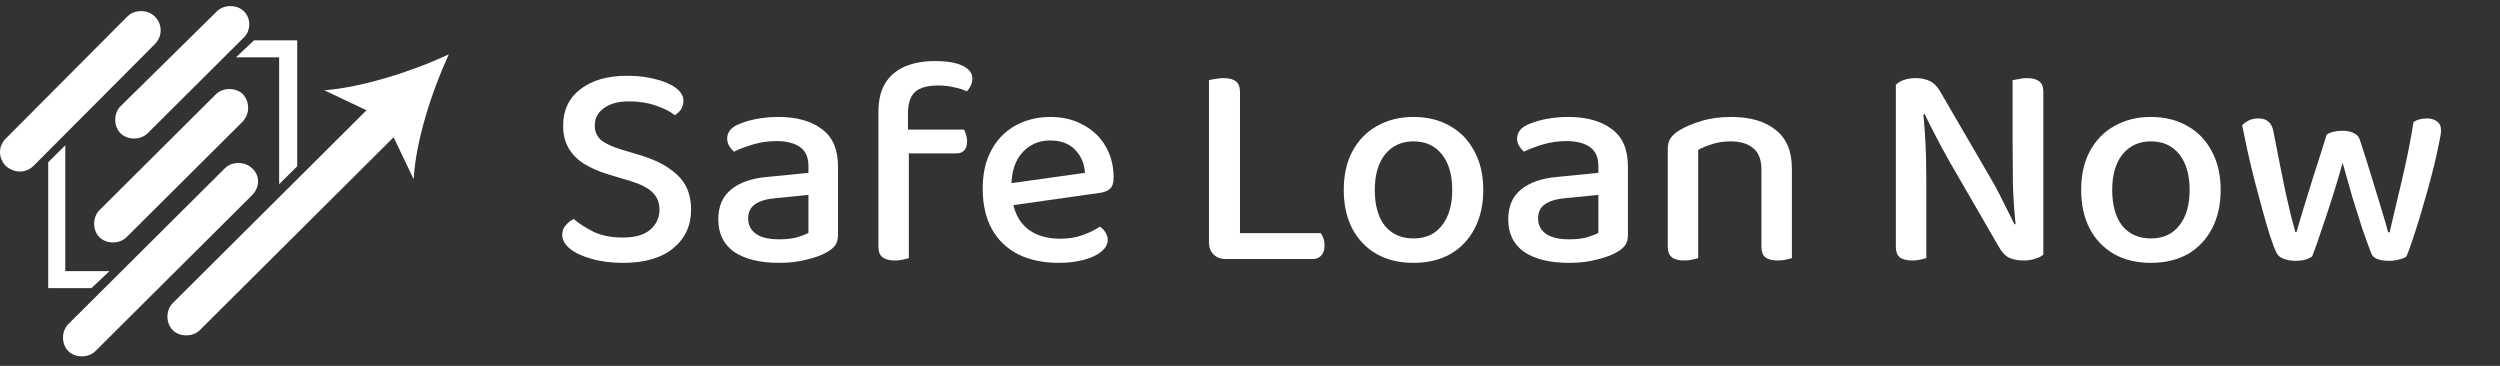 <svg width="410" height="60" viewBox="0 0 410 60" fill="none" xmlns="http://www.w3.org/2000/svg">
<rect x="0" y="0" width="410" height="60" fill="#333333" stroke="none"/>
<path d="M41.662 6.613L38.699 9.399H45.779V30.213L48.743 27.263V6.613H41.662Z" fill="white"/>
<path d="M10.707 44.471V23.821L7.908 26.607V47.257H14.988L17.952 44.471H10.707Z" fill="white"/>
<path d="M39.851 15.463C38.699 14.316 36.558 14.316 35.405 15.463L16.305 34.474C15.152 35.621 15.152 37.752 16.305 38.899C17.458 40.046 19.598 40.046 20.751 38.899L39.687 20.052C41.004 18.741 41.004 16.774 39.851 15.463Z" fill="white"/>
<path d="M25.361 2.68C24.209 1.533 22.068 1.533 20.915 2.68L0.992 22.674C-0.49 24.149 -0.161 26.116 0.992 27.263C2.144 28.247 3.956 28.574 5.438 27.263L25.361 7.269C26.678 5.958 26.678 3.991 25.361 2.68Z" fill="white"/>
<path d="M40.016 1.86C38.863 0.713 36.723 0.713 35.57 1.86L19.763 17.43C18.61 18.577 18.61 20.708 19.763 21.855C20.915 23.002 23.056 23.002 24.209 21.855L40.016 6.122C41.169 4.974 41.169 3.008 40.016 1.86Z" fill="white"/>
<path d="M53.189 14.808L60.104 18.086L28.325 49.716C27.173 50.864 27.173 52.994 28.325 54.141C29.478 55.288 31.618 55.288 32.771 54.141L64.55 22.511L67.843 29.394C68.173 23.166 70.807 14.972 73.606 8.908C67.679 11.694 59.446 14.316 53.189 14.808Z" fill="white"/>
<path d="M41.333 27.591C40.181 26.444 38.04 26.444 36.887 27.591L11.201 53.158C10.048 54.305 10.048 56.436 11.201 57.583C12.353 58.73 14.494 58.73 15.646 57.583L41.333 32.016C42.65 30.705 42.65 28.738 41.333 27.591Z" fill="white"/>
<path d="M384.191 26.706C383.674 28.571 383.108 30.468 382.494 32.398C381.88 34.328 381.283 36.129 380.701 37.801C380.152 39.474 379.651 40.889 379.199 42.046C378.908 42.272 378.536 42.448 378.084 42.577C377.664 42.706 377.114 42.77 376.436 42.77C375.725 42.77 375.079 42.657 374.497 42.432C373.915 42.207 373.528 41.87 373.334 41.419C373.011 40.776 372.655 39.843 372.268 38.621C371.88 37.399 371.476 36.016 371.056 34.472C370.636 32.897 370.2 31.272 369.747 29.6C369.327 27.928 368.939 26.303 368.584 24.728C368.261 23.152 367.97 21.753 367.712 20.531C368.002 20.241 368.358 19.984 368.778 19.759C369.23 19.534 369.763 19.421 370.377 19.421C371.12 19.421 371.686 19.614 372.074 20C372.494 20.354 372.768 20.965 372.898 21.833C373.221 23.441 373.544 25.098 373.867 26.802C374.19 28.474 374.513 30.066 374.836 31.578C375.192 33.057 375.499 34.376 375.757 35.534C376.048 36.659 376.274 37.496 376.436 38.042H376.63C376.856 37.303 377.211 36.096 377.696 34.424C378.213 32.72 378.811 30.79 379.489 28.635C380.2 26.48 380.895 24.293 381.573 22.074C381.929 21.849 382.317 21.688 382.737 21.592C383.189 21.495 383.674 21.447 384.191 21.447C384.934 21.447 385.548 21.576 386.033 21.833C386.517 22.058 386.84 22.412 387.002 22.894C387.713 25.049 388.375 27.14 388.989 29.166C389.603 31.192 390.152 32.993 390.637 34.569C391.122 36.145 391.461 37.319 391.655 38.09H391.897C392.543 35.325 393.238 32.382 393.981 29.262C394.724 26.11 395.338 23.023 395.823 20C396.437 19.614 397.164 19.421 398.004 19.421C398.683 19.421 399.232 19.582 399.652 19.903C400.104 20.193 400.331 20.691 400.331 21.399C400.331 21.785 400.218 22.492 399.991 23.522C399.798 24.519 399.539 25.692 399.216 27.043C398.893 28.362 398.521 29.777 398.101 31.288C397.681 32.768 397.261 34.215 396.841 35.63C396.421 37.013 396.017 38.267 395.629 39.393C395.274 40.519 394.951 41.403 394.66 42.046C394.434 42.239 394.062 42.4 393.545 42.529C393.028 42.69 392.463 42.77 391.849 42.77C390.168 42.77 389.183 42.368 388.892 41.564C388.472 40.503 387.987 39.168 387.438 37.56C386.921 35.952 386.372 34.215 385.79 32.35C385.241 30.452 384.708 28.571 384.191 26.706Z" fill="white"/>
<path d="M364.189 31.144C364.189 33.556 363.72 35.662 362.783 37.463C361.846 39.264 360.521 40.663 358.809 41.66C357.096 42.625 355.076 43.108 352.75 43.108C350.424 43.108 348.404 42.625 346.691 41.66C344.979 40.663 343.654 39.28 342.717 37.512C341.78 35.711 341.312 33.588 341.312 31.144C341.312 28.699 341.78 26.593 342.717 24.824C343.686 23.023 345.027 21.64 346.74 20.675C348.485 19.678 350.488 19.18 352.75 19.18C355.044 19.18 357.048 19.678 358.76 20.675C360.473 21.64 361.797 23.023 362.734 24.824C363.704 26.593 364.189 28.699 364.189 31.144ZM352.75 23.184C350.811 23.184 349.26 23.891 348.097 25.306C346.966 26.721 346.401 28.667 346.401 31.144C346.401 33.652 346.95 35.614 348.049 37.029C349.18 38.412 350.747 39.103 352.75 39.103C354.753 39.103 356.304 38.396 357.403 36.981C358.534 35.566 359.099 33.62 359.099 31.144C359.099 28.667 358.534 26.721 357.403 25.306C356.272 23.891 354.721 23.184 352.75 23.184Z" fill="white"/>
<path d="M310.92 18.119L315.331 17.877C315.46 19.003 315.573 20.241 315.67 21.592C315.767 22.943 315.832 24.309 315.864 25.692C315.896 27.043 315.912 28.346 315.912 29.6V42.336C315.718 42.4 315.395 42.481 314.943 42.577C314.523 42.673 314.087 42.722 313.634 42.722C312.697 42.722 312.003 42.545 311.55 42.191C311.13 41.837 310.92 41.258 310.92 40.454V18.119ZM335.106 37.415L330.647 37.608C330.356 35.035 330.178 32.462 330.113 29.89C330.081 27.284 330.065 24.776 330.065 22.364V13.15C330.323 13.085 330.663 13.021 331.083 12.957C331.503 12.86 331.939 12.812 332.391 12.812C333.329 12.812 334.007 12.989 334.427 13.343C334.88 13.664 335.106 14.243 335.106 15.079V37.415ZM335.106 35.678V41.757C334.783 42.046 334.33 42.272 333.749 42.432C333.199 42.625 332.569 42.722 331.858 42.722C330.986 42.722 330.21 42.577 329.532 42.288C328.853 41.966 328.256 41.323 327.739 40.358L319.644 26.368C319.192 25.532 318.707 24.647 318.19 23.715C317.706 22.782 317.237 21.881 316.785 21.013C316.332 20.145 315.961 19.389 315.67 18.746L310.92 19.855V13.921C311.243 13.568 311.696 13.294 312.277 13.101C312.859 12.908 313.489 12.812 314.167 12.812C315.04 12.812 315.815 12.973 316.494 13.294C317.172 13.616 317.77 14.243 318.287 15.176L326.43 29.166C326.915 29.97 327.399 30.854 327.884 31.819C328.369 32.752 328.821 33.652 329.241 34.521C329.693 35.389 330.065 36.145 330.356 36.788L335.106 35.678Z" fill="white"/>
<path d="M293.868 27.622V32.398H288.876V27.815C288.876 26.207 288.424 25.033 287.519 24.293C286.614 23.554 285.403 23.184 283.884 23.184C282.753 23.184 281.735 23.328 280.83 23.618C279.926 23.907 279.15 24.229 278.504 24.583V32.398H273.512V24.486C273.512 23.747 273.657 23.152 273.948 22.701C274.271 22.219 274.772 21.769 275.45 21.351C276.355 20.804 277.535 20.305 278.989 19.855C280.443 19.405 282.074 19.18 283.884 19.18C287.018 19.18 289.458 19.887 291.203 21.302C292.98 22.685 293.868 24.792 293.868 27.622ZM273.512 29.889H278.504V42.336C278.278 42.4 277.955 42.48 277.535 42.577C277.147 42.673 276.711 42.722 276.226 42.722C275.321 42.722 274.643 42.545 274.19 42.191C273.738 41.837 273.512 41.258 273.512 40.454V29.889ZM288.876 29.889H293.868V42.336C293.642 42.4 293.319 42.48 292.899 42.577C292.479 42.673 292.043 42.722 291.59 42.722C290.653 42.722 289.959 42.545 289.506 42.191C289.086 41.837 288.876 41.258 288.876 40.454V29.889Z" fill="white"/>
<path d="M257.335 39.248C258.498 39.248 259.483 39.136 260.291 38.911C261.131 38.653 261.745 38.412 262.133 38.187V31.964L256.753 32.494C255.267 32.623 254.136 32.961 253.36 33.508C252.617 34.022 252.246 34.794 252.246 35.823C252.246 36.884 252.666 37.721 253.506 38.332C254.346 38.943 255.622 39.248 257.335 39.248ZM257.189 19.18C260.194 19.18 262.569 19.839 264.314 21.158C266.091 22.444 266.98 24.486 266.98 27.284V38.525C266.98 39.264 266.818 39.843 266.495 40.261C266.172 40.679 265.72 41.049 265.138 41.371C264.298 41.853 263.199 42.255 261.842 42.577C260.517 42.931 259.015 43.108 257.335 43.108C254.2 43.108 251.745 42.513 249.968 41.323C248.223 40.1 247.35 38.316 247.35 35.968C247.35 33.845 248.045 32.221 249.434 31.095C250.824 29.938 252.795 29.246 255.347 29.021L262.133 28.346V27.236C262.133 25.789 261.664 24.744 260.727 24.1C259.79 23.457 258.514 23.136 256.898 23.136C255.606 23.136 254.346 23.312 253.118 23.666C251.922 24.02 250.856 24.422 249.919 24.872C249.628 24.615 249.37 24.309 249.144 23.956C248.917 23.57 248.804 23.168 248.804 22.75C248.804 21.753 249.354 20.997 250.452 20.482C251.357 20.064 252.391 19.743 253.554 19.517C254.75 19.292 255.961 19.18 257.189 19.18Z" fill="white"/>
<path d="M243.255 31.144C243.255 33.556 242.786 35.662 241.849 37.463C240.912 39.264 239.587 40.663 237.875 41.66C236.162 42.625 234.143 43.108 231.816 43.108C229.49 43.108 227.47 42.625 225.758 41.66C224.045 40.663 222.72 39.28 221.783 37.512C220.846 35.711 220.378 33.588 220.378 31.144C220.378 28.699 220.846 26.593 221.783 24.824C222.753 23.023 224.094 21.64 225.806 20.675C227.551 19.678 229.554 19.18 231.816 19.18C234.11 19.18 236.114 19.678 237.826 20.675C239.539 21.64 240.864 23.023 241.801 24.824C242.77 26.593 243.255 28.699 243.255 31.144ZM231.816 23.184C229.877 23.184 228.326 23.891 227.163 25.306C226.032 26.721 225.467 28.667 225.467 31.144C225.467 33.652 226.016 35.614 227.115 37.029C228.246 38.412 229.813 39.103 231.816 39.103C233.82 39.103 235.371 38.396 236.469 36.981C237.6 35.566 238.166 33.62 238.166 31.144C238.166 28.667 237.6 26.721 236.469 25.306C235.338 23.891 233.787 23.184 231.816 23.184Z" fill="white"/>
<path d="M198.269 24.245H203.359V42.046L200.984 42.481C200.176 42.481 199.513 42.223 198.996 41.709C198.512 41.194 198.269 40.535 198.269 39.731V24.245ZM200.984 42.481V38.235H216.59C216.752 38.428 216.897 38.702 217.027 39.055C217.156 39.409 217.22 39.811 217.22 40.261C217.22 40.969 217.043 41.516 216.687 41.902C216.332 42.288 215.863 42.481 215.282 42.481H200.984ZM203.359 29.214H198.269V13.15C198.496 13.085 198.819 13.021 199.239 12.957C199.691 12.86 200.16 12.812 200.644 12.812C201.581 12.812 202.26 12.989 202.68 13.343C203.132 13.664 203.359 14.259 203.359 15.127V29.214Z" fill="white"/>
<path d="M164.412 33.893L164.17 30.275L177.935 28.346C177.838 26.834 177.305 25.58 176.336 24.583C175.366 23.554 173.993 23.039 172.216 23.039C170.406 23.039 168.904 23.682 167.708 24.969C166.513 26.255 165.899 28.088 165.867 30.468L165.963 32.301C166.222 34.585 167.046 36.306 168.435 37.463C169.825 38.589 171.65 39.152 173.912 39.152C175.269 39.152 176.513 38.943 177.644 38.525C178.775 38.106 179.68 37.656 180.359 37.174C180.746 37.399 181.053 37.705 181.279 38.09C181.538 38.476 181.667 38.895 181.667 39.345C181.667 40.052 181.312 40.696 180.601 41.274C179.89 41.853 178.921 42.304 177.693 42.625C176.497 42.947 175.14 43.108 173.621 43.108C171.133 43.108 168.952 42.657 167.078 41.757C165.204 40.824 163.75 39.457 162.716 37.656C161.682 35.823 161.165 33.588 161.165 30.951C161.165 29.053 161.44 27.381 161.989 25.934C162.571 24.454 163.362 23.216 164.364 22.219C165.366 21.222 166.545 20.466 167.902 19.952C169.259 19.437 170.713 19.18 172.264 19.18C174.3 19.18 176.093 19.614 177.644 20.482C179.228 21.319 180.455 22.492 181.328 24.004C182.2 25.515 182.637 27.236 182.637 29.166C182.637 29.97 182.443 30.565 182.055 30.951C181.667 31.305 181.118 31.53 180.407 31.626L164.412 33.893Z" fill="white"/>
<path d="M148.083 25.162V21.254H158.068C158.197 21.415 158.31 21.672 158.407 22.026C158.536 22.38 158.601 22.766 158.601 23.184C158.601 23.859 158.439 24.358 158.116 24.679C157.825 25.001 157.389 25.162 156.808 25.162H148.083ZM148.907 18.601V24.535H144.06V18.36C144.06 16.398 144.448 14.806 145.224 13.584C145.999 12.362 147.082 11.461 148.471 10.882C149.86 10.303 151.476 10.014 153.318 10.014C155.289 10.014 156.807 10.271 157.874 10.786C158.94 11.3 159.473 12.008 159.473 12.908C159.473 13.326 159.376 13.712 159.182 14.066C159.021 14.42 158.811 14.726 158.552 14.983C157.971 14.693 157.26 14.468 156.42 14.307C155.612 14.114 154.788 14.018 153.948 14.018C152.138 14.018 150.846 14.372 150.07 15.079C149.295 15.787 148.907 16.961 148.907 18.601ZM144.06 22.653H149.053V42.336C148.826 42.4 148.503 42.48 148.083 42.577C147.695 42.673 147.259 42.722 146.775 42.722C145.87 42.722 145.191 42.545 144.739 42.191C144.287 41.837 144.06 41.258 144.06 40.454V22.653Z" fill="white"/>
<path d="M127.786 39.248C128.95 39.248 129.935 39.136 130.743 38.911C131.583 38.653 132.197 38.412 132.585 38.187V31.964L127.205 32.494C125.718 32.623 124.587 32.961 123.812 33.508C123.069 34.022 122.697 34.794 122.697 35.823C122.697 36.884 123.117 37.721 123.957 38.332C124.798 38.943 126.074 39.248 127.786 39.248ZM127.641 19.18C130.646 19.18 133.021 19.839 134.766 21.158C136.543 22.444 137.432 24.486 137.432 27.284V38.525C137.432 39.264 137.27 39.843 136.947 40.261C136.624 40.679 136.171 41.049 135.59 41.371C134.75 41.853 133.651 42.255 132.294 42.577C130.969 42.931 129.467 43.108 127.786 43.108C124.652 43.108 122.196 42.513 120.419 41.323C118.674 40.1 117.802 38.316 117.802 35.968C117.802 33.845 118.497 32.221 119.886 31.095C121.275 29.938 123.247 29.246 125.799 29.021L132.585 28.346V27.236C132.585 25.789 132.116 24.744 131.179 24.1C130.242 23.457 128.966 23.136 127.35 23.136C126.058 23.136 124.798 23.312 123.57 23.666C122.374 24.02 121.308 24.422 120.371 24.872C120.08 24.615 119.821 24.309 119.595 23.956C119.369 23.57 119.256 23.168 119.256 22.75C119.256 21.753 119.805 20.997 120.904 20.482C121.809 20.064 122.843 19.743 124.006 19.517C125.201 19.292 126.413 19.18 127.641 19.18Z" fill="white"/>
<path d="M102.145 38.959C104.148 38.959 105.651 38.525 106.652 37.656C107.654 36.788 108.155 35.694 108.155 34.376C108.155 33.218 107.767 32.269 106.992 31.53C106.216 30.79 105.021 30.179 103.405 29.697L99.721 28.587C98.235 28.137 96.943 27.574 95.844 26.898C94.745 26.223 93.889 25.371 93.275 24.342C92.661 23.312 92.354 22.074 92.354 20.627C92.354 18.086 93.291 16.092 95.165 14.645C97.072 13.166 99.624 12.426 102.823 12.426C104.601 12.426 106.184 12.619 107.573 13.005C108.995 13.359 110.094 13.841 110.869 14.452C111.677 15.063 112.081 15.755 112.081 16.526C112.081 17.041 111.952 17.507 111.693 17.925C111.435 18.311 111.095 18.633 110.675 18.89C109.9 18.279 108.85 17.749 107.525 17.298C106.2 16.848 104.746 16.623 103.163 16.623C101.418 16.623 100.045 16.993 99.043 17.733C98.041 18.44 97.54 19.405 97.54 20.627C97.54 21.592 97.896 22.38 98.607 22.991C99.317 23.57 100.432 24.084 101.951 24.535L104.811 25.403C107.492 26.175 109.577 27.268 111.063 28.683C112.582 30.066 113.341 31.964 113.341 34.376C113.341 36.981 112.372 39.087 110.433 40.696C108.494 42.304 105.748 43.108 102.193 43.108C100.222 43.108 98.477 42.883 96.959 42.432C95.472 42.014 94.309 41.467 93.469 40.792C92.629 40.084 92.209 39.329 92.209 38.525C92.209 37.882 92.403 37.351 92.79 36.933C93.178 36.483 93.614 36.145 94.099 35.92C94.907 36.627 95.973 37.319 97.298 37.994C98.655 38.637 100.271 38.959 102.145 38.959Z" fill="white"/>
</svg>
